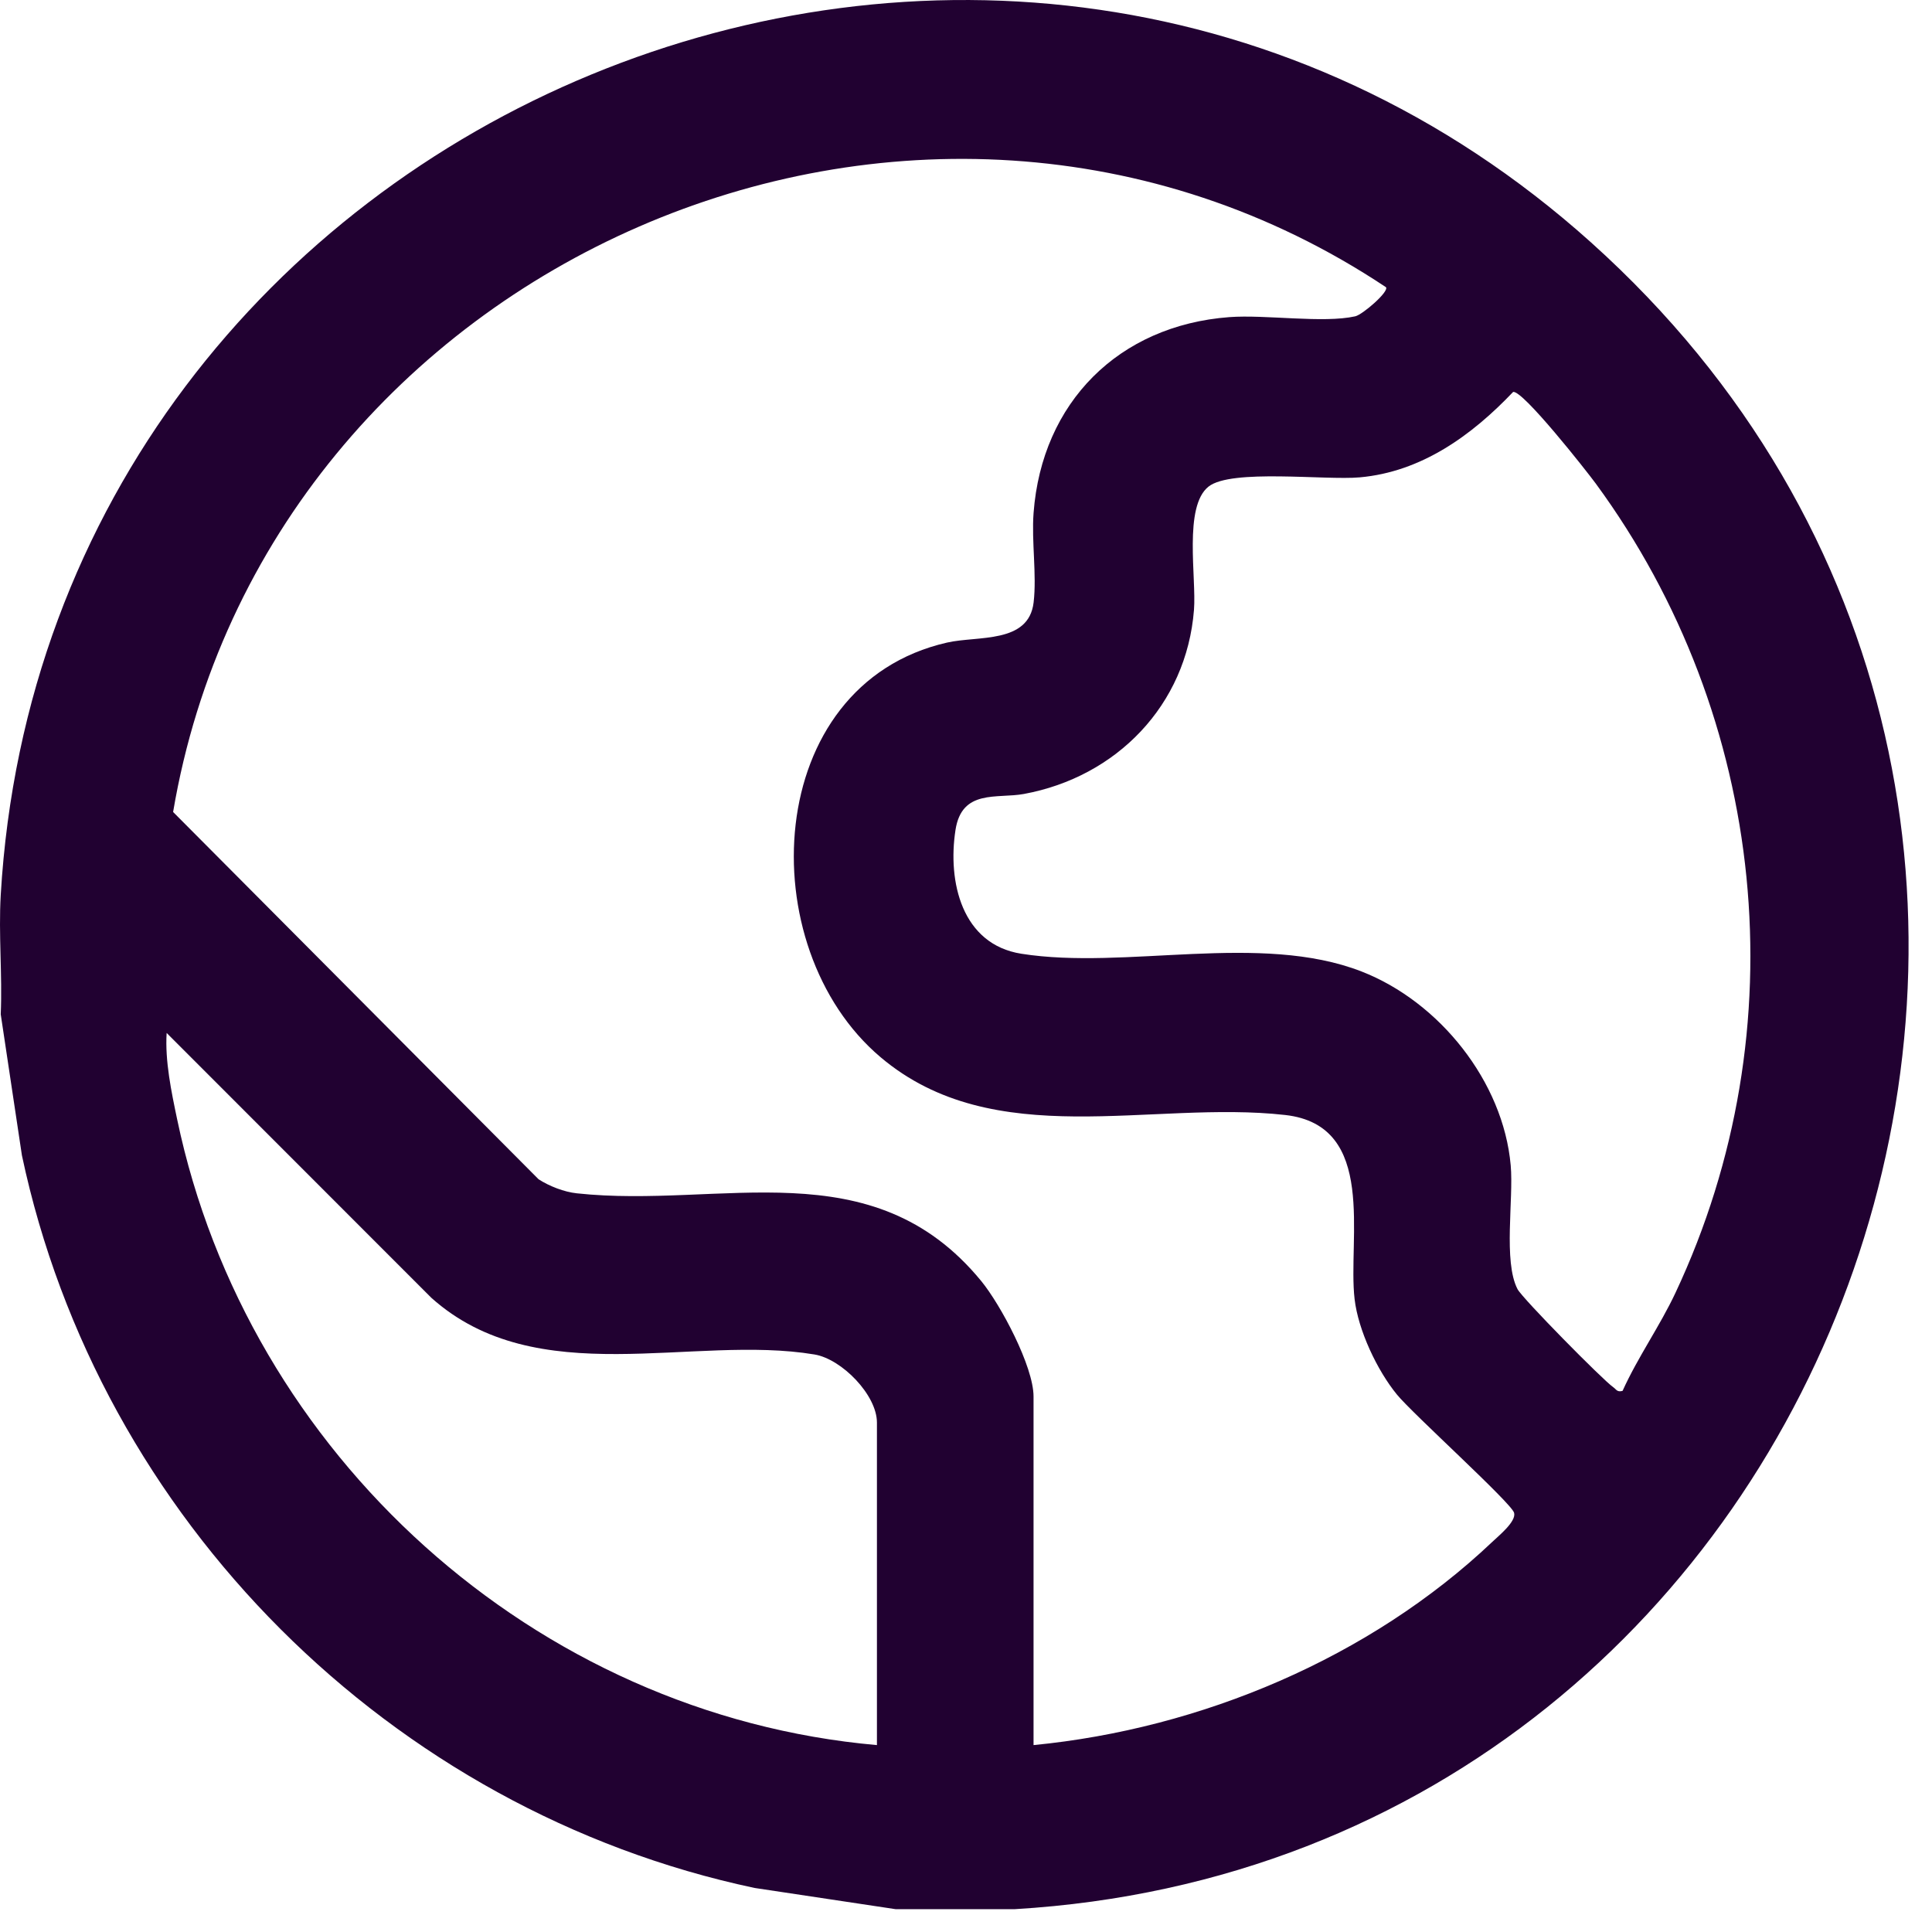 <?xml version="1.0" encoding="UTF-8"?>
<svg xmlns="http://www.w3.org/2000/svg" width="50" height="50" viewBox="0 0 50 50" fill="none">
  <path d="M22.695 45.163V36.816C22.695 36.103 21.786 35.172 21.08 35.054C17.927 34.527 13.902 36.04 11.162 33.586L4.313 26.733C4.267 27.454 4.434 28.25 4.585 28.97C6.4 37.637 13.838 44.382 22.695 45.163ZM41.992 35.996C42.389 35.117 42.951 34.331 43.362 33.456C46.569 26.631 45.737 18.568 41.301 12.518C41.052 12.179 39.413 10.099 39.16 10.143C38.091 11.267 36.789 12.212 35.189 12.354C34.295 12.434 31.867 12.128 31.278 12.592C30.625 13.107 30.966 14.947 30.9 15.784C30.707 18.253 28.892 20.108 26.497 20.548C25.804 20.675 24.892 20.414 24.728 21.48C24.521 22.821 24.891 24.44 26.433 24.683C29.134 25.11 32.608 24.119 35.237 25.142C37.25 25.926 38.904 27.989 39.097 30.16C39.175 31.037 38.901 32.645 39.273 33.362C39.396 33.6 41.481 35.715 41.751 35.901C41.832 35.957 41.846 36.035 41.992 35.996ZM26.748 45.163C31.077 44.742 35.449 42.909 38.618 39.906C38.79 39.742 39.244 39.377 39.185 39.152C39.119 38.9 36.563 36.592 36.155 36.094C35.641 35.468 35.151 34.429 35.057 33.622C34.873 32.056 35.662 29.125 33.261 28.856C29.791 28.465 25.73 29.846 22.79 27.361C19.419 24.512 19.724 17.721 24.509 16.63C25.305 16.448 26.623 16.668 26.75 15.59C26.834 14.877 26.693 14.013 26.749 13.273C26.964 10.416 28.951 8.423 31.815 8.207C32.752 8.137 34.25 8.372 35.074 8.186C35.264 8.143 35.953 7.548 35.869 7.433C23.765 -0.623 6.891 6.778 4.48 21.014L13.939 30.52C14.218 30.699 14.596 30.847 14.927 30.883C18.67 31.287 22.57 29.711 25.394 33.153C25.898 33.767 26.748 35.365 26.748 36.141V45.163ZM26.265 49.409H23.177L19.528 48.86C10.109 46.863 2.563 39.323 0.567 29.9L0.019 26.25C0.063 25.229 -0.04 24.181 0.019 23.163C1.211 2.792 25.873 -7.464 41.176 6.274C57.485 20.915 47.966 48.116 26.265 49.409Z" fill="#210131"></path>
</svg>
